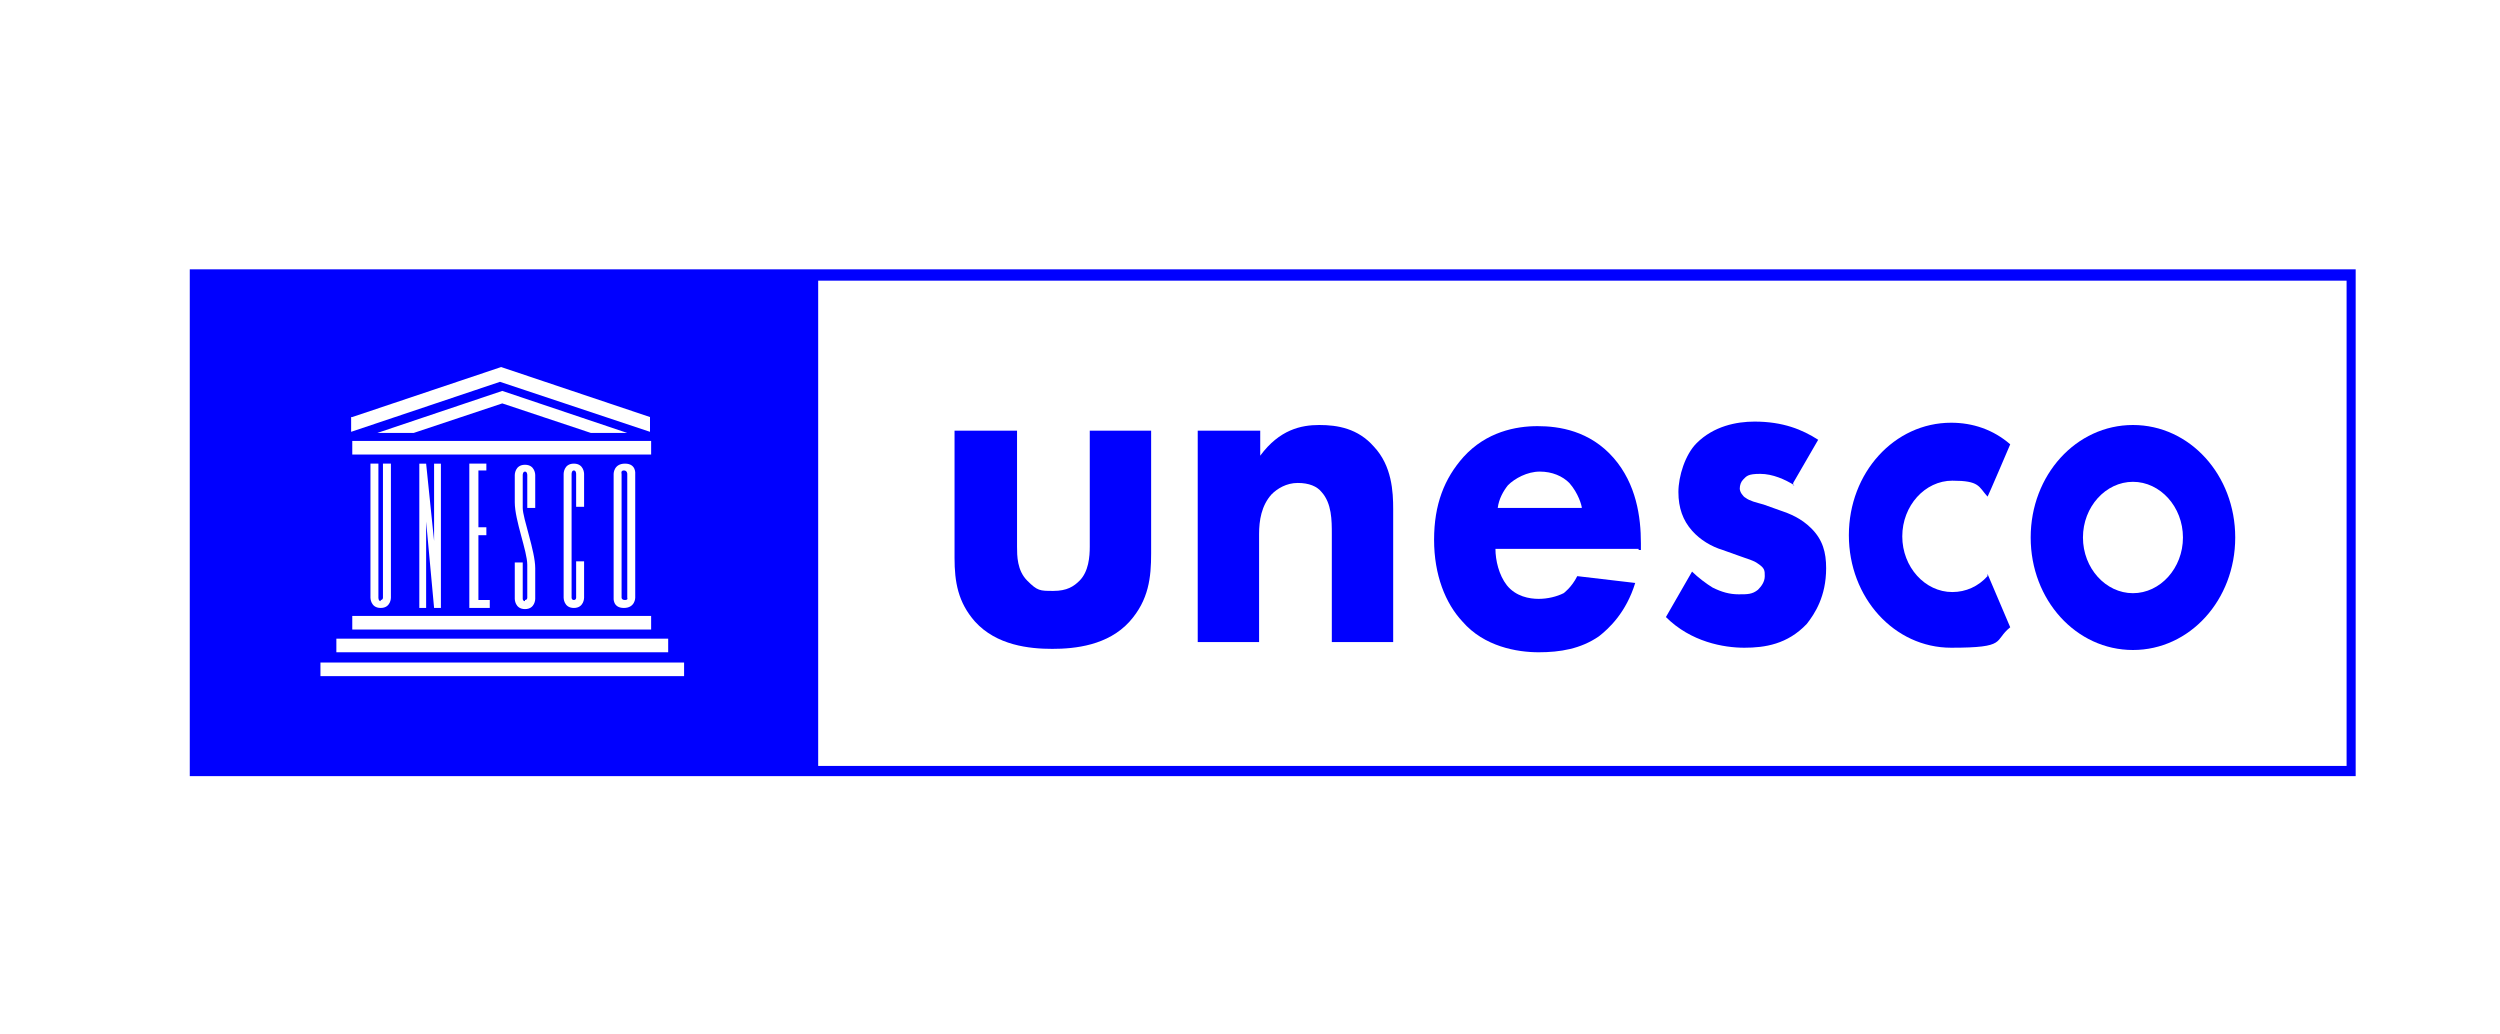 <svg xmlns="http://www.w3.org/2000/svg" xmlns:svg="http://www.w3.org/2000/svg" width="220" height="91"><defs><style>.st0 {        fill: none;      }      .st1, .st2 {        fill: blue;      }      .st3 {        clip-path: url(#clippath-17);      }      .st4 {        clip-path: url(#clippath-19);      }      .st5 {        clip-path: url(#clippath-11);      }      .st6 {        clip-path: url(#clippath-16);      }      .st7 {        clip-path: url(#clippath-18);      }      .st8 {        clip-path: url(#clippath-10);      }      .st9 {        clip-path: url(#clippath-15);      }      .st10 {        clip-path: url(#clippath-13);      }      .st11 {        clip-path: url(#clippath-14);      }      .st12 {        clip-path: url(#clippath-12);      }      .st13 {        clip-path: url(#clippath-31);      }      .st14 {        clip-path: url(#clippath-32);      }      .st15 {        clip-path: url(#clippath-33);      }      .st16 {        clip-path: url(#clippath-34);      }      .st17 {        clip-path: url(#clippath-35);      }      .st18 {        clip-path: url(#clippath-30);      }      .st19 {        clip-path: url(#clippath-36);      }      .st20 {        clip-path: url(#clippath-27);      }      .st21 {        clip-path: url(#clippath-29);      }      .st22 {        clip-path: url(#clippath-26);      }      .st23 {        clip-path: url(#clippath-28);      }      .st24 {        clip-path: url(#clippath-20);      }      .st25 {        clip-path: url(#clippath-21);      }      .st26 {        clip-path: url(#clippath-22);      }      .st27 {        clip-path: url(#clippath-23);      }      .st28 {        clip-path: url(#clippath-24);      }      .st29 {        clip-path: url(#clippath-25);      }      .st30 {        clip-path: url(#clippath-1);      }      .st31 {        clip-path: url(#clippath-3);      }      .st32 {        clip-path: url(#clippath-4);      }      .st33 {        clip-path: url(#clippath-2);      }      .st34 {        clip-path: url(#clippath-7);      }      .st35 {        clip-path: url(#clippath-6);      }      .st36 {        clip-path: url(#clippath-9);      }      .st37 {        clip-path: url(#clippath-8);      }      .st38 {        clip-path: url(#clippath-5);      }      .st39 {        fill: #fff;      }      .st40 {        fill: #baff42;      }      .st41 {        fill: #0100ff;      }      .st2 {        fill-rule: evenodd;      }      .st42 {        clip-path: url(#clippath);      }</style><clipPath id="clippath"><rect class="st0" height="89" id="svg_1" width="97.5" x="543.1" y="308.9"></rect></clipPath><clipPath id="clippath-1"><rect class="st0" height="89" id="svg_2" width="97.5" x="543.1" y="308.9"></rect></clipPath><clipPath id="clippath-2"><rect class="st0" height="89" id="svg_3" width="97.5" x="543.1" y="308.9"></rect></clipPath><clipPath id="clippath-3"><rect class="st0" height="89" id="svg_4" width="97.5" x="543.1" y="308.9"></rect></clipPath><clipPath id="clippath-4"><rect class="st0" height="89" id="svg_5" width="97.5" x="543.1" y="308.9"></rect></clipPath><clipPath id="clippath-5"><rect class="st0" height="89" id="svg_6" width="97.5" x="543.1" y="308.9"></rect></clipPath><clipPath id="clippath-6"><rect class="st0" height="89" id="svg_7" width="97.5" x="543.1" y="308.9"></rect></clipPath><clipPath id="clippath-7"><rect class="st0" height="89" id="svg_8" width="97.5" x="543.1" y="308.9"></rect></clipPath><clipPath id="clippath-8"><rect class="st0" height="89" id="svg_9" width="97.5" x="543.1" y="308.9"></rect></clipPath><clipPath id="clippath-9"><rect class="st0" height="89" id="svg_10" width="97.5" x="543.1" y="308.9"></rect></clipPath><clipPath id="clippath-10"><rect class="st0" height="89" id="svg_11" width="97.5" x="543.1" y="308.9"></rect></clipPath><clipPath id="clippath-11"><rect class="st0" height="89" id="svg_12" width="97.5" x="543.1" y="308.9"></rect></clipPath><clipPath id="clippath-12"><rect class="st0" height="83" id="svg_13" width="214.1" x="613" y="442.2"></rect></clipPath><clipPath id="clippath-13"><rect class="st0" height="83" id="svg_14" width="214.1" x="613" y="442.2"></rect></clipPath><clipPath id="clippath-14"><rect class="st0" height="83" id="svg_15" width="214.1" x="613" y="442.2"></rect></clipPath><clipPath id="clippath-15"><rect class="st0" height="83" id="svg_16" width="214.1" x="613" y="442.2"></rect></clipPath><clipPath id="clippath-16"><rect class="st0" height="83" id="svg_17" width="214.1" x="613" y="442.2"></rect></clipPath><clipPath id="clippath-17"><rect class="st0" height="83" id="svg_18" width="214.1" x="613" y="442.2"></rect></clipPath><clipPath id="clippath-18"><rect class="st0" height="83" id="svg_19" width="214.1" x="613" y="442.2"></rect></clipPath><clipPath id="clippath-19"><rect class="st0" height="83" id="svg_20" width="214.1" x="613" y="442.2"></rect></clipPath><clipPath id="clippath-20"><rect class="st0" height="83" id="svg_21" width="214.1" x="613" y="442.2"></rect></clipPath><clipPath id="clippath-21"><rect class="st0" height="83" id="svg_22" width="214.1" x="613" y="442.2"></rect></clipPath><clipPath id="clippath-22"><rect class="st0" height="78.2" id="svg_23" width="158.7" x="18.6" y="443"></rect></clipPath><clipPath id="clippath-23"><rect class="st0" height="78.2" id="svg_24" width="158.7" x="18.6" y="443"></rect></clipPath><clipPath id="clippath-24"><rect class="st0" height="78.2" id="svg_25" width="158.7" x="18.6" y="443"></rect></clipPath><clipPath id="clippath-25"><rect class="st0" height="78.2" id="svg_26" width="158.7" x="18.6" y="443"></rect></clipPath><clipPath id="clippath-26"><rect class="st0" height="78.2" id="svg_27" width="158.7" x="18.6" y="443"></rect></clipPath><clipPath id="clippath-27"><rect class="st0" height="78.2" id="svg_28" width="158.7" x="18.6" y="443"></rect></clipPath><clipPath id="clippath-28"><rect class="st0" height="78.2" id="svg_29" width="158.7" x="18.6" y="443"></rect></clipPath><clipPath id="clippath-29"><rect class="st0" height="78.2" id="svg_30" width="158.7" x="18.6" y="443"></rect></clipPath><clipPath id="clippath-30"><rect class="st0" height="78.2" id="svg_31" width="158.7" x="18.6" y="443"></rect></clipPath><clipPath id="clippath-31"><rect class="st0" height="78.2" id="svg_32" width="158.7" x="18.6" y="443"></rect></clipPath><clipPath id="clippath-32"><rect class="st0" height="78.2" id="svg_33" width="158.7" x="18.6" y="443"></rect></clipPath><clipPath id="clippath-33"><rect class="st0" height="78.2" id="svg_34" width="158.7" x="18.6" y="443"></rect></clipPath><clipPath id="clippath-34"><rect class="st0" height="78.2" id="svg_35" width="158.7" x="18.6" y="443"></rect></clipPath><clipPath id="clippath-35"><rect class="st0" height="78.2" id="svg_36" width="158.7" x="18.6" y="443"></rect></clipPath><clipPath id="clippath-36"><rect class="st0" height="78.2" id="svg_37" width="158.7" x="18.6" y="443"></rect></clipPath></defs><g class="layer"><title>Layer 1</title><g id="svg_1322" transform="translate(-1 0) translate(-1 0) translate(-10 0) translate(-10 0) translate(-10 0) translate(-10 0) translate(-10 0) translate(-10 0) translate(-10 0) translate(-10 0) translate(-10 0) translate(-10 0) translate(-10 0) translate(-10 0) translate(-10 0) translate(-10 0) translate(-10 0) translate(-10 0) translate(-10 0) translate(-10 0) translate(-10 0) translate(-10 0) translate(-10 0) translate(-10 0) translate(-10 0) translate(-10 0) translate(-10 0) translate(-10 0) translate(-10 0) translate(-10 0) translate(-10 0) translate(-10 0) translate(-10 0) translate(-10 0) translate(-10 0) translate(-10 0) translate(-10 0) translate(-10 0) translate(-10 0) translate(-10 0) translate(-10 0) translate(-10 0) translate(-10 0) translate(-10 0) translate(-10 0) translate(-10 0) translate(-10 0) translate(-10 0) translate(-10 0) translate(-10 0) translate(-10 0) translate(-10 0) translate(-10 0) translate(-10 0) translate(-10 0) translate(-10 0) translate(-10 0) translate(-10 0) translate(-10 0) translate(-10 0) translate(-10 0) translate(0 -10) translate(0 -10) translate(0 -10) translate(0 -10) translate(0 -10) translate(0 -10) translate(0 -10) translate(0 -10) translate(0 -10) translate(0 -10) translate(0 -10) translate(0 -10) translate(0 -10) translate(0 -10) translate(0 -10) translate(0 -10) translate(0 -10) translate(0 -10) translate(0 -10) translate(0 -10) translate(0 -10) translate(0 -10) translate(0 -10) translate(0 -10) translate(0 -10) translate(0 -10) translate(0 -10) translate(-501.9 -194)"><path class="st1" d="m1268.8,514.7c-0.8,0.9 -1.9,1.4 -3.1,1.4c-2.4,0 -4.4,-2.2 -4.4,-4.9s2,-4.9 4.4,-4.9s2.3,0.5 3.1,1.4l0,0c0,0.1 2,-4.6 2,-4.6l0,0c-1.5,-1.3 -3.3,-1.9 -5.2,-1.9c-5,0 -9,4.4 -9,9.9s4,9.9 9,9.9s3.7,-0.6 5.2,-1.8l0,0l-2,-4.7l0,0l0,0.2z" id="svg_1323"></path><path class="st1" d="m1281.6,516.2c-2.4,0 -4.4,-2.2 -4.4,-4.9s2,-4.9 4.4,-4.9s4.4,2.2 4.4,4.9s-2,4.9 -4.4,4.9m0,-14.8c-5,0 -9,4.4 -9,9.9s4,9.9 9,9.9s9,-4.4 9,-9.9s-4,-9.9 -9,-9.9" id="svg_1324"></path><path class="st1" d="m1183.4,501.9l0,10.2c0,0.8 0,2.1 0.9,3s1.1,0.9 2.3,0.9s1.8,-0.4 2.3,-0.9c0.8,-0.8 0.9,-2.1 0.9,-3l0,-10.2l5.4,0l0,10.8c0,2.1 -0.2,4.1 -1.9,6c-1.9,2.1 -4.8,2.4 -6.8,2.4s-4.9,-0.3 -6.8,-2.4c-1.5,-1.7 -1.8,-3.5 -1.8,-5.6l0,-11.2l5.5,0z" id="svg_1325"></path><path class="st1" d="m1199.4,501.9l5.4,0l0,2.2c1.7,-2.3 3.6,-2.7 5.2,-2.7s3.4,0.3 4.8,1.9c1.6,1.7 1.7,4 1.7,5.5l0,11.7l-5.4,0l0,-9.5c0,-1.2 0,-2.7 -0.9,-3.7c-0.4,-0.5 -1.1,-0.8 -2.1,-0.8s-1.8,0.5 -2.3,1c-0.9,1 -1.1,2.3 -1.1,3.5l0,9.5l-5.4,0l0,-18.6l0.1,0z" id="svg_1326"></path><path class="st1" d="m1233.1,508.7c0,-0.2 -0.3,-1.3 -1.1,-2.2c-0.6,-0.6 -1.5,-1 -2.6,-1s-2.2,0.6 -2.8,1.2c-0.4,0.5 -0.8,1.2 -0.9,2l7.4,0zm5,3.6l-12.6,0c0,1 0.3,2.3 1,3.2c0.8,1 2,1.2 2.8,1.2s1.6,-0.2 2.2,-0.5c0,0 0.7,-0.5 1.2,-1.5l5.1,0.6c-0.8,2.6 -2.3,4 -3.2,4.7c-1.6,1.1 -3.4,1.4 -5.3,1.4s-4.8,-0.5 -6.7,-2.7c-1.5,-1.6 -2.5,-4.1 -2.5,-7.2s0.9,-5.4 2.6,-7.3c2,-2.2 4.6,-2.7 6.5,-2.7s4.6,0.4 6.7,2.8c2,2.3 2.4,5.2 2.4,7.5l0,0.6l-0.2,0l0,-0.1z" id="svg_1327"></path><path class="st1" d="m1251.8,506.7c-0.8,-0.5 -1.9,-1 -3,-1s-1.2,0.2 -1.5,0.5c-0.2,0.2 -0.3,0.5 -0.3,0.8s0.3,0.7 0.5,0.8c0.4,0.3 0.9,0.4 1.6,0.6l1.4,0.5c0.9,0.3 1.9,0.7 2.8,1.6c1,1 1.3,2.1 1.3,3.5c0,2.5 -1,4 -1.7,4.9c-1.7,1.8 -3.7,2.1 -5.5,2.1s-4.7,-0.5 -6.9,-2.7l2.3,-4c0.5,0.5 1.3,1.1 1.8,1.4c0.8,0.4 1.5,0.6 2.3,0.6s1.2,0 1.7,-0.4c0.3,-0.3 0.6,-0.7 0.6,-1.2s0,-0.7 -0.6,-1.1c-0.4,-0.3 -0.9,-0.4 -1.7,-0.7l-1.4,-0.5c-1,-0.3 -2,-0.9 -2.7,-1.7c-0.8,-0.9 -1.2,-2 -1.2,-3.4s0.6,-3.3 1.6,-4.3c1.5,-1.5 3.5,-1.9 5.1,-1.9c2.5,0 4.2,0.7 5.6,1.6l-2.2,3.8l0,0.2l0.1,0z" id="svg_1328"></path><path class="st1" d="m1300.4,531.4l-134.5,0l0,-42.7l134.5,0l0,42.7zm-146.3,-7.9l-32,0l0,-1.2l32,0l0,1.2zm-30.6,-3.3l29.2,0l0,1.2l-29.2,0l0,-1.2zm3.6,-18.1l11,-3.7l11,3.7l-3.2,0l-7.8,-2.6l-7.8,2.6l-3.2,0zm-2.2,0.7l26.3,0l0,1.2l-26.3,0l0,-1.2zm23,13.8l0,-10.9s0,-0.9 1,-0.9s0.9,0.9 0.9,0.9l0,10.9s0,0.9 -1,0.9s-0.9,-0.9 -0.9,-0.9m-3.5,-11.2c-0.2,0 -0.2,0.3 -0.2,0.3l0,10.9s0,0.2 0.2,0.2s0.2,-0.2 0.2,-0.2l0,-3.2l0.7,0l0,3.2s0,0.9 -0.9,0.9s-0.9,-0.9 -0.9,-0.9l0,-10.9s0,-0.9 0.9,-0.9s0.9,0.9 0.9,0.9l0,2.9l-0.7,0l0,-2.9s0,-0.3 -0.2,-0.3m-4.3,11.4c0.2,0 0.2,-0.2 0.2,-0.2l0,-2.9c0,-1.2 -1.1,-3.9 -1.1,-5.5l0,-2.4s0,-0.9 0.9,-0.9s0.9,0.9 0.9,0.9l0,2.9l-0.7,0l0,-2.9s0,-0.3 -0.2,-0.3s-0.2,0.3 -0.2,0.3l0,2.9c0,0.9 1.1,3.8 1.1,5.3l0,2.7s0,0.9 -0.9,0.9s-0.9,-0.9 -0.9,-0.9l0,-3.2l0.7,0l0,3.2s0,0.2 0.2,0.2m-3.4,-6.5l0,0.7l-0.7,0l0,5.7l1,0l0,0.7l-1.8,0l0,-12.7l1.5,0l0,0.6l-0.7,0l0,5l0.7,0zm-5.9,7.1l0,-12.7l0.6,0l0.7,6.8l0,-6.8l0.6,0l0,12.7l-0.6,0l-0.7,-7.6l0,7.6l-0.6,0zm20.4,1.9l-26.3,0l0,-1.2l26.3,0l0,1.2zm-23.8,-2.6c0.2,0 0.2,-0.2 0.2,-0.2l0,-11.8l0.7,0l0,11.8s0,0.9 -0.9,0.9s-0.9,-0.9 -0.9,-0.9l0,-11.8l0.7,0l0,11.8s0,0.3 0.2,0.3m-2.5,-16.2l13.1,-4.4l13.1,4.4l0,1.3l-13.2,-4.4l-13.1,4.4l0,-1.3l0,0l0.1,0zm-14.3,31.6l190.6,0l0,-44.6l-190.6,0l0,44.6z" id="svg_1329"></path><path class="st1" d="m1149.1,516.6l0,-10.9s0,-0.3 -0.3,-0.3s-0.2,0.3 -0.2,0.3l0,10.9s0,0.2 0.3,0.2s0.2,-0.2 0.2,-0.2" id="svg_1330"></path></g></g></svg>